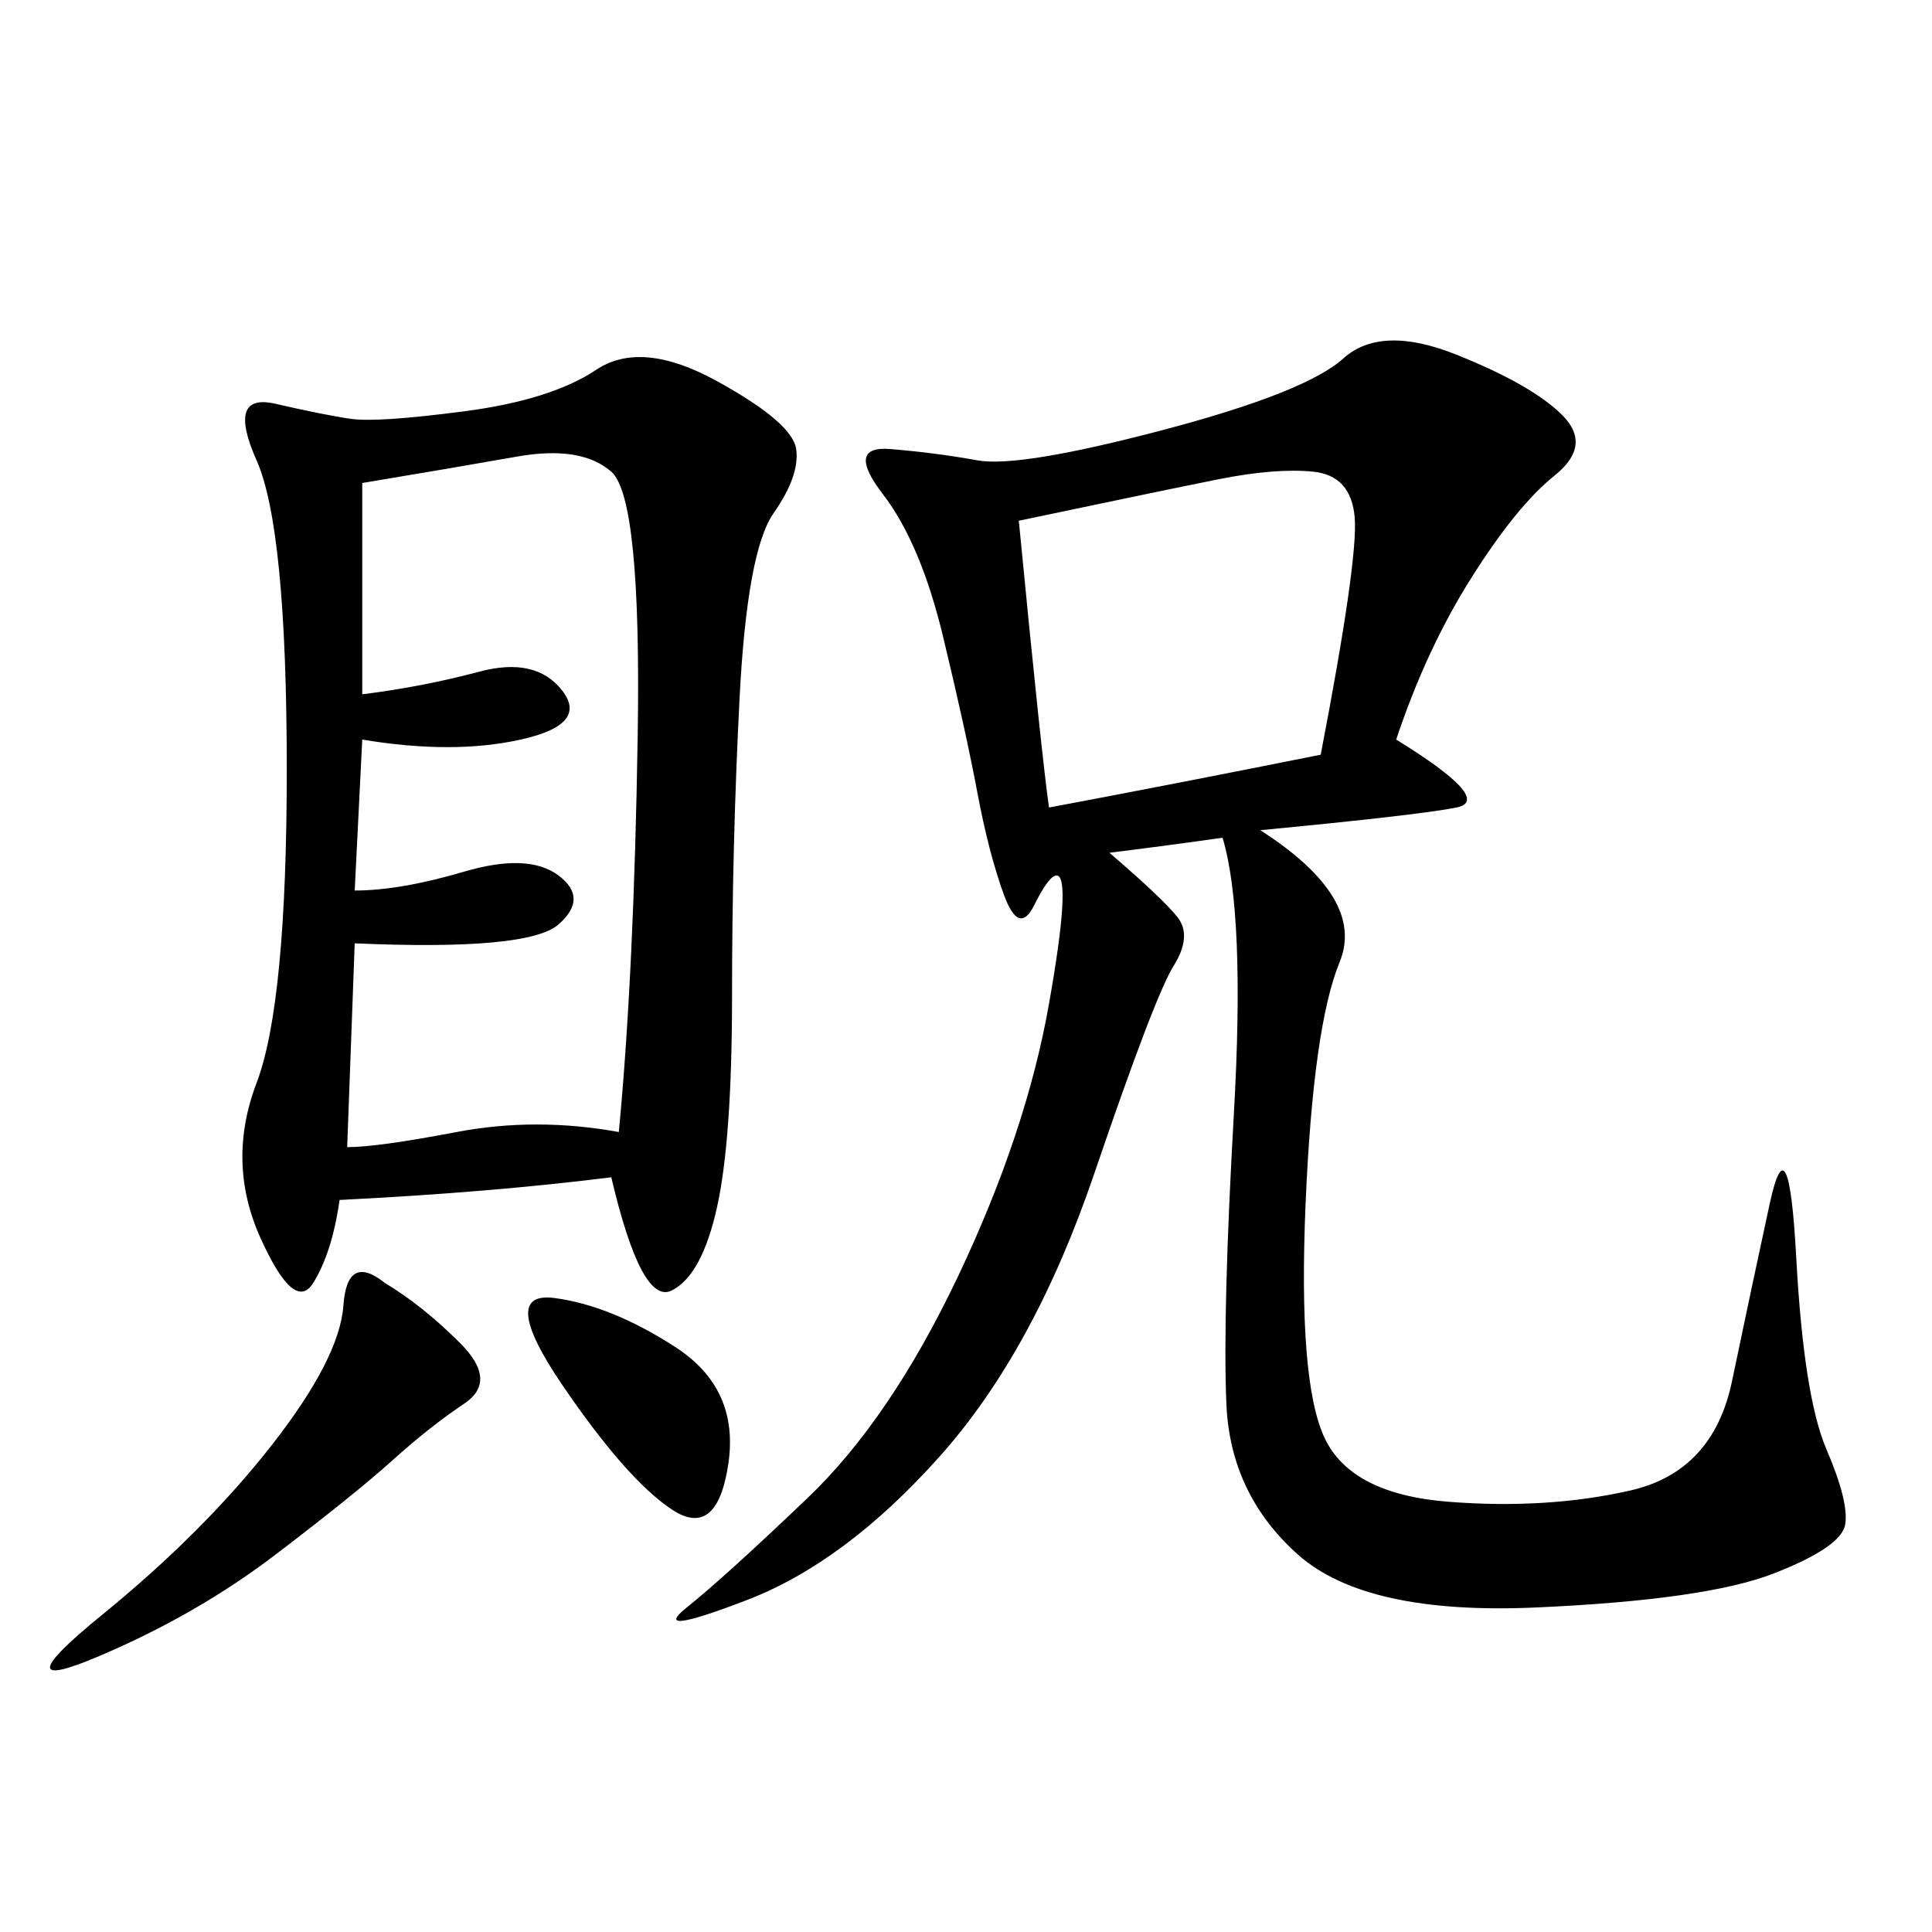 <svg xmlns="http://www.w3.org/2000/svg" xmlns:xlink="http://www.w3.org/1999/xlink" width="300" height="300"><path d="M216.80 114.84Q232.03 124.22 226.17 125.39Q220.31 126.56 195.70 128.91L195.70 128.91Q212.11 139.45 208.01 149.41Q203.91 159.38 202.73 186.91Q201.56 214.45 205.66 223.24Q209.77 232.03 225 233.20Q240.23 234.38 253.13 231.45Q266.02 228.52 268.95 214.45Q271.88 200.39 274.80 186.91Q277.73 173.44 278.91 195.12Q280.08 216.80 283.59 225Q287.11 233.20 286.52 236.72Q285.94 240.23 275.39 244.34Q264.84 248.44 238.48 249.61Q212.11 250.78 201.56 241.41Q191.02 232.03 190.43 217.97Q189.84 203.91 191.60 172.85Q193.36 141.80 189.84 130.08L189.84 130.08Q181.64 131.25 172.27 132.42L172.27 132.42Q180.47 139.45 182.81 142.38Q185.16 145.31 182.23 150Q179.30 154.69 169.92 182.23Q160.55 209.77 145.90 226.17Q131.25 242.58 116.02 248.44Q100.78 254.30 106.64 249.61Q112.50 244.92 125.39 232.62Q138.28 220.31 148.83 198.05Q159.38 175.78 162.89 155.86Q166.41 135.94 164.06 135.94L164.06 135.94Q162.89 135.94 160.55 140.63Q158.20 145.31 155.86 138.87Q153.52 132.42 151.76 123.05Q150 113.67 146.48 99.02Q142.97 84.38 137.11 76.76Q131.25 69.14 138.28 69.73Q145.31 70.31 151.76 71.48Q158.20 72.66 180.47 66.80Q202.73 60.94 208.59 55.66Q214.45 50.39 226.17 55.08Q237.89 59.77 242.58 64.45Q247.27 69.14 241.41 73.83Q235.55 78.52 228.52 89.65Q221.48 100.78 216.80 114.84L216.80 114.84ZM94.92 182.81Q76.17 185.16 52.73 186.33L52.73 186.33Q51.56 194.53 48.63 199.22Q45.70 203.91 40.43 192.19Q35.16 180.47 39.84 168.16Q44.53 155.86 44.53 119.53L44.53 119.53Q44.53 82.03 39.84 71.48Q35.16 60.94 42.77 62.70Q50.39 64.45 54.49 65.04Q58.59 65.63 72.07 63.87Q85.55 62.11 92.58 57.42Q99.61 52.73 111.33 59.18Q123.05 65.63 123.63 69.73Q124.22 73.83 120.12 79.69Q116.02 85.55 114.84 108.40Q113.67 131.25 113.67 154.69L113.67 154.69Q113.67 176.95 111.33 187.50Q108.98 198.05 104.30 200.39Q99.61 202.73 94.92 182.81L94.92 182.81ZM56.25 75L56.25 107.81Q65.63 106.64 74.41 104.30Q83.20 101.95 87.30 107.23Q91.41 112.50 80.86 114.84Q70.31 117.19 56.25 114.84L56.25 114.84L55.08 138.28Q62.11 138.28 72.07 135.35Q82.03 132.42 86.72 135.94Q91.41 139.45 86.72 143.55Q82.03 147.66 55.08 146.48L55.08 146.48L53.91 178.13Q58.59 178.13 70.90 175.78Q83.20 173.44 96.09 175.78L96.09 175.78Q98.44 151.17 99.02 114.26Q99.61 77.34 94.92 73.24Q90.23 69.14 80.27 70.90Q70.31 72.66 56.25 75L56.25 75ZM158.20 80.86Q161.72 117.19 162.89 125.39L162.89 125.39Q181.64 121.88 205.08 117.19L205.08 117.19Q210.94 86.72 210.35 80.27Q209.77 73.83 203.91 73.24Q198.05 72.66 189.26 74.41Q180.47 76.17 158.20 80.86L158.20 80.86ZM59.77 199.22Q65.63 202.73 71.48 208.59Q77.34 214.45 72.07 217.97Q66.80 221.48 60.94 226.76Q55.08 232.03 42.77 241.41Q30.47 250.78 15.23 257.23Q0 263.67 15.82 250.78Q31.64 237.89 42.19 224.41Q52.73 210.94 53.32 202.73Q53.91 194.53 59.77 199.22L59.77 199.22ZM104.30 234.38Q97.27 229.69 87.30 215.04Q77.34 200.39 86.13 201.56Q94.92 202.73 104.88 209.18Q114.84 215.63 113.09 227.34Q111.33 239.06 104.30 234.38L104.30 234.38Z"/></svg>
